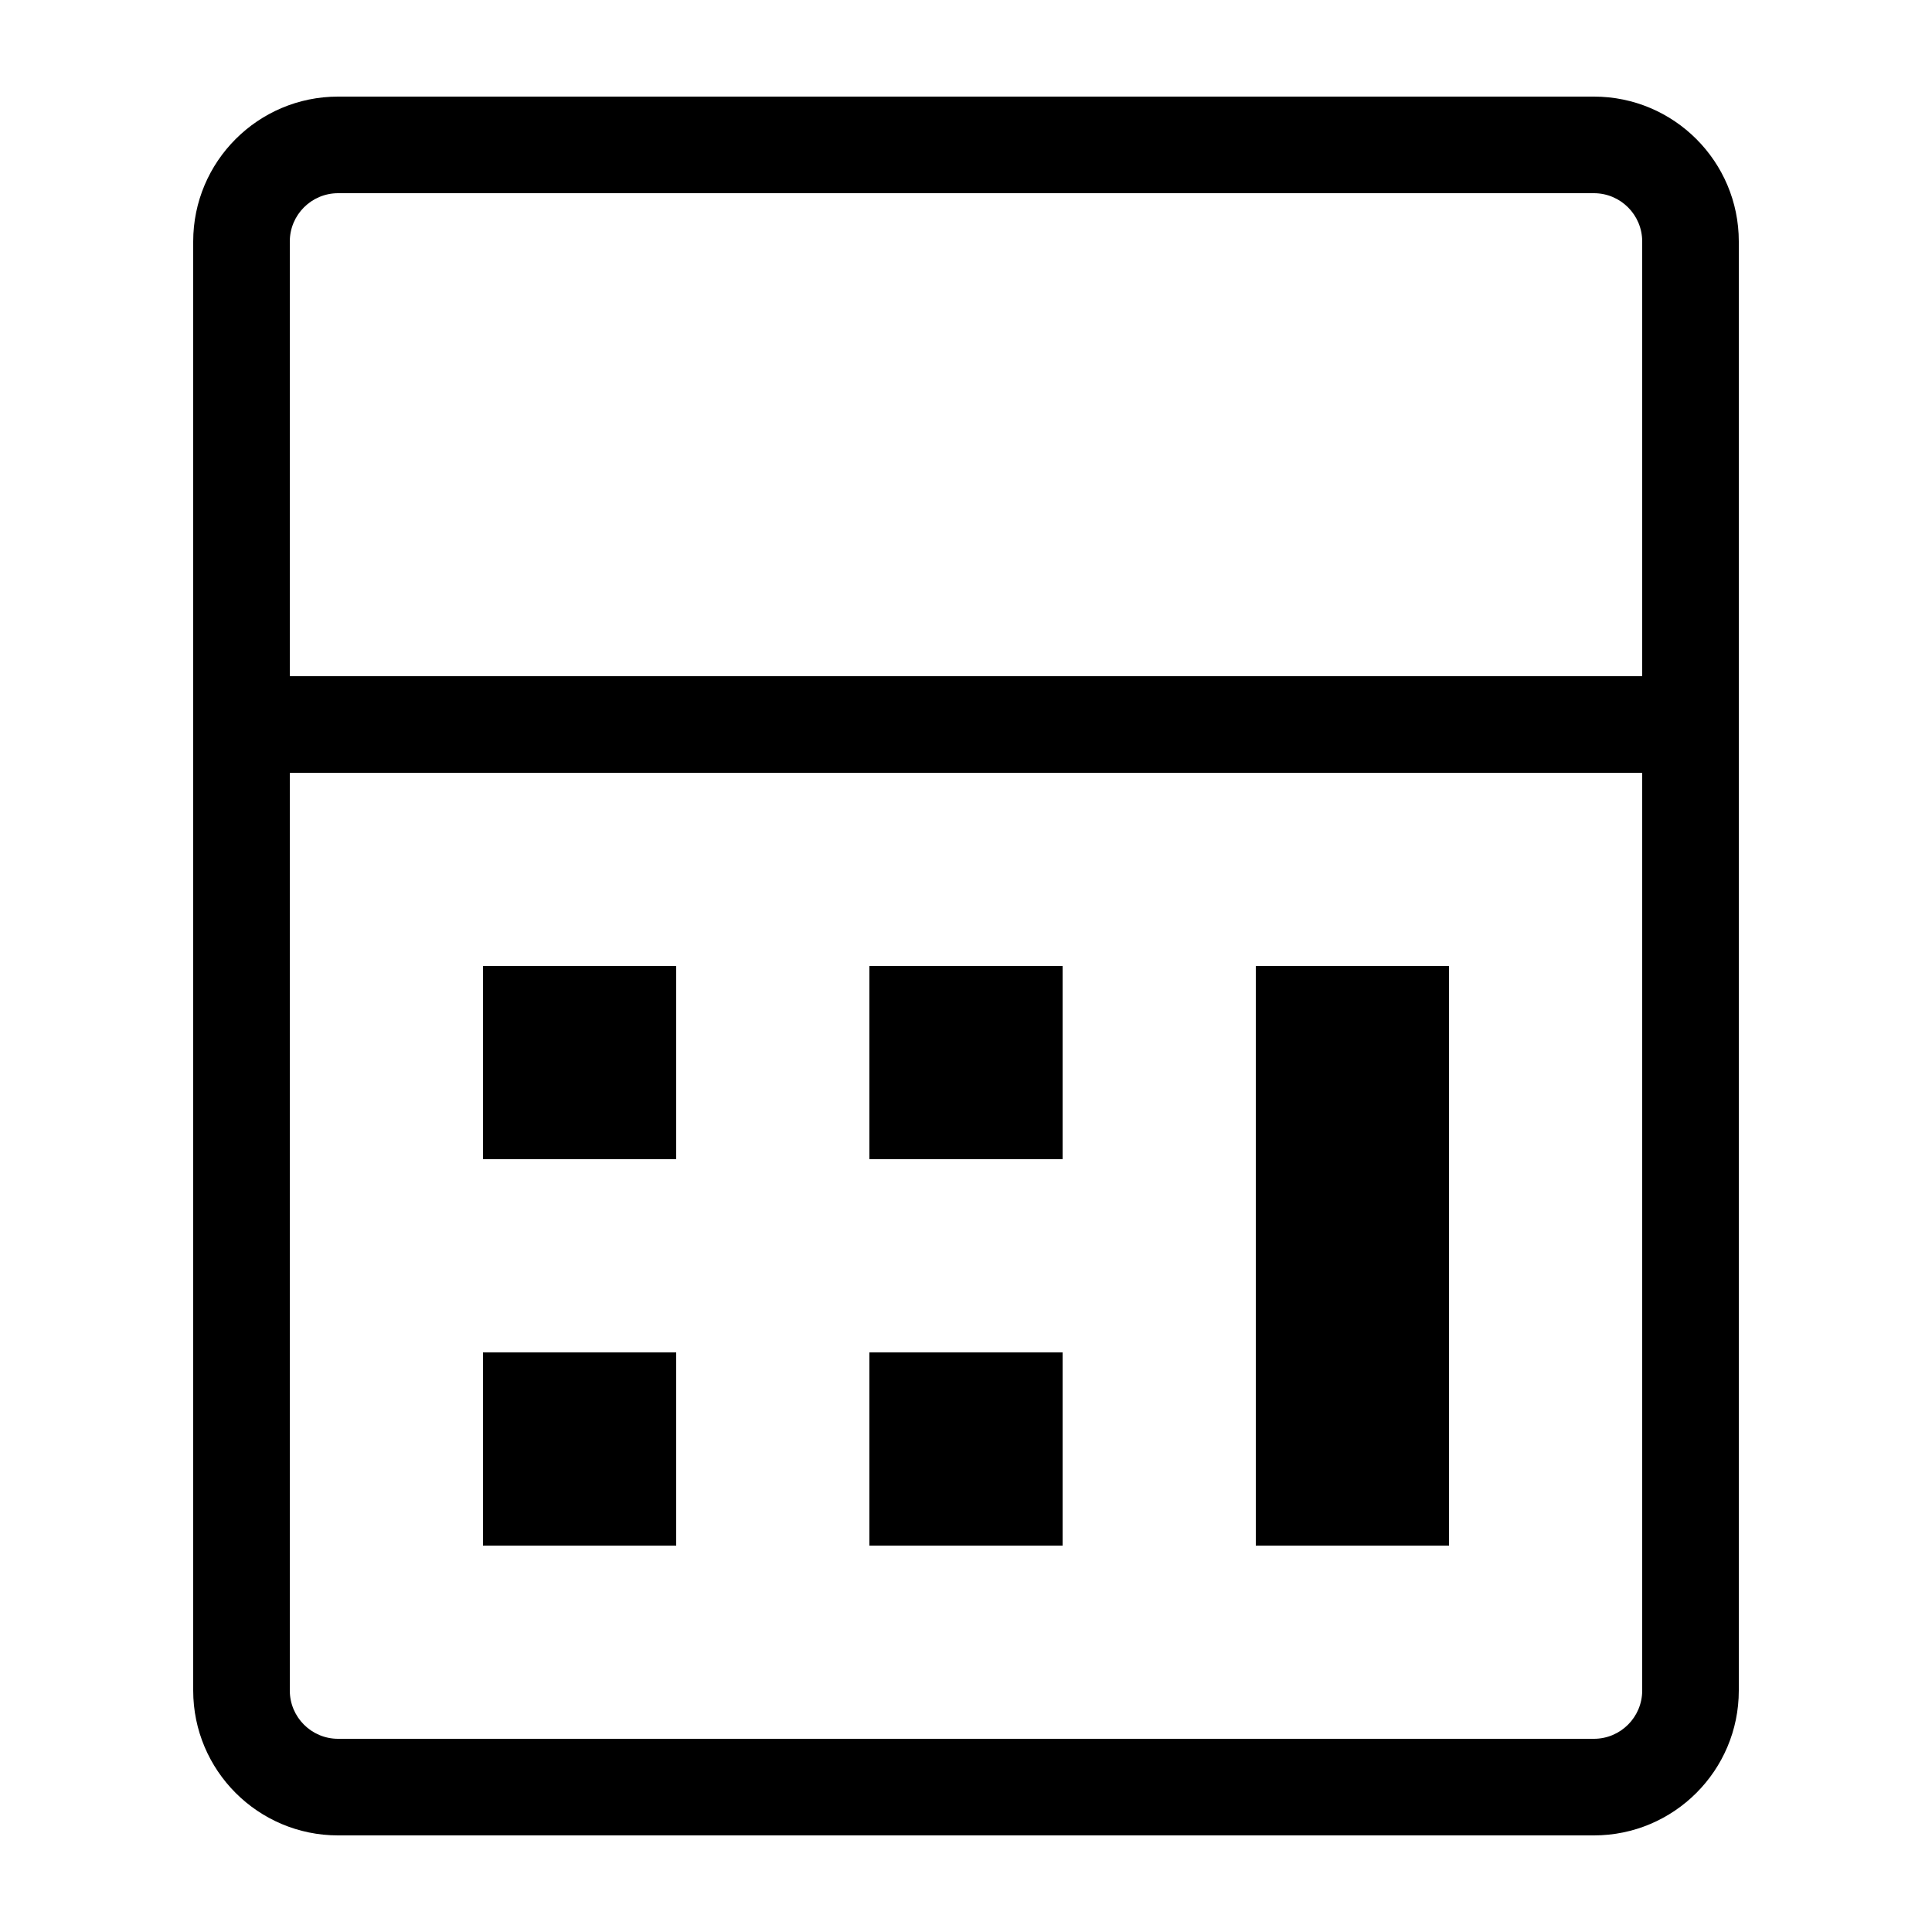 <svg width="20" height="20" viewBox="0 0 20 20" fill="none" xmlns="http://www.w3.org/2000/svg">
<path fill-rule="evenodd" clip-rule="evenodd" d="M2 2.5C2 1.672 2.672 1 3.5 1H16.5C17.328 1 18 1.672 18 2.5V17.5C18 18.328 17.328 19 16.5 19H3.5C2.672 19 2 18.328 2 17.5V2.5ZM3.5 2C3.224 2 3 2.224 3 2.5V7H17V2.5C17 2.224 16.776 2 16.5 2H3.5ZM17 8H3V17.5C3 17.776 3.224 18 3.5 18H16.5C16.776 18 17 17.776 17 17.5V8Z" fill="black"/>
<path d="M7 10H5V12H7V10Z" fill="black"/>
<path d="M11 10H9V12H11V10Z" fill="black"/>
<path d="M15 10H13V16H15V10Z" fill="black"/>
<path d="M7 14H5V16H7V14Z" fill="black"/>
<path d="M11 14H9V16H11V14Z" fill="black"/>
</svg>
